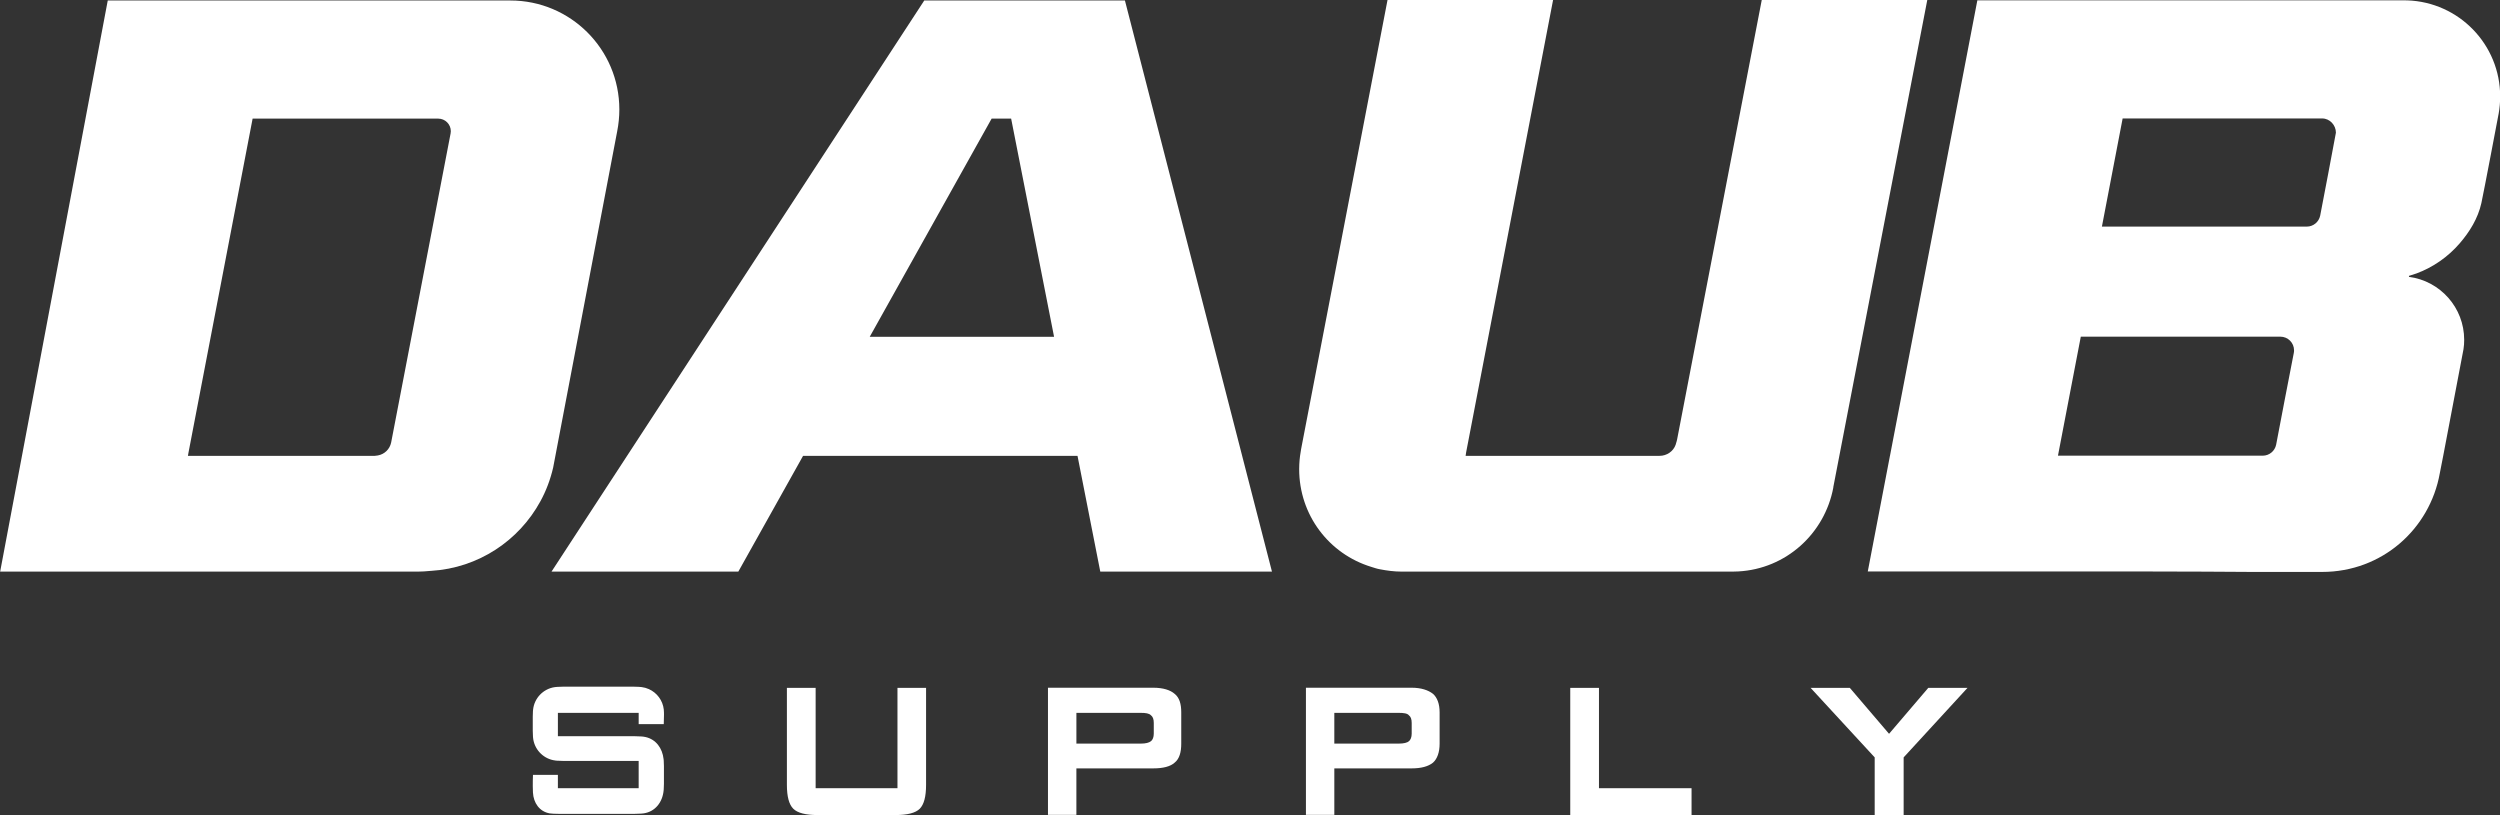 <?xml version="1.0" encoding="UTF-8"?>
<svg xmlns="http://www.w3.org/2000/svg" version="1.1" viewBox="0 0 2160 704.19">
  <rect x="0" y="0" width="2160" height="704.19" fill="#333333" stroke="none"/>
  <defs>
    <style> .cls-1 { fill: #fff; } </style>
  </defs>
  <g>
    <g id="Capa_1">
      <g id="Logotipo">
        <g id="Supply">
          <polygon id="Trazo" class="cls-1" points="1598.25 594.32 1564.36 594.32 1619.73 654.39 1619.73 704.19 1644.75 704.19 1644.75 654.39 1699.92 594.32 1666.03 594.32 1632.14 634.01 1598.25 594.32"></polygon>
          <polygon id="Trazo-2" data-name="Trazo" class="cls-1" points="1381.51 594.32 1356.7 594.32 1356.7 704.19 1461.5 704.19 1461.5 681.01 1381.51 681.01 1381.51 594.32"></polygon>
          <path id="Trazo-3" data-name="Trazo" class="cls-1" d="M1238.11,599.48c-4.12-3.23-10.28-5.29-18.4-5.29h-91.38v109.87h24.53v-40.18h66.86c8.13,0,14.29-1.63,18.4-4.96,3.66-3.23,5.71-8.97,5.71-16.32v-27.13c0-7.34-2.05-12.74-5.71-15.99ZM1219.7,633.93c0,2.83-.85,5.31-2.48,6.49-1.28,1.3-4.53,2.05-8.62,2.05h-55.75v-26.55h55.75c4.09,0,7.34.41,8.62,2.05,1.63,1.2,2.48,3.27,2.48,6.6v9.37Z"></path>
          <path id="Trazo-4" data-name="Trazo" class="cls-1" d="M1014.89,599.48c-3.68-3.23-9.84-5.29-18.47-5.29h-90.97v109.87h24.55v-40.18h66.42c8.62,0,14.79-1.63,18.47-4.96,4.09-3.23,5.71-8.97,5.71-16.32v-27.13c0-7.34-1.61-12.74-5.71-15.99ZM996.86,633.93c0,2.83-.87,5.31-2.48,6.49-1.63,1.3-4.55,2.05-8.64,2.05h-55.73v-26.55h55.73c4.09,0,7.01.41,8.64,2.05,1.61,1.2,2.48,3.27,2.48,6.6v9.37Z"></path>
          <path id="Trazo-5" data-name="Trazo" class="cls-1" d="M704.7,594.32h-24.82v83.9c0,10.03,1.84,16.88,5.51,20.53,3.66,3.63,10.64,5.45,20.92,5.45h67.38c10.36,0,17.34-1.82,20.99-5.45,3.62-3.65,5.44-10.5,5.44-20.53v-83.9h-24.71v86.69h-70.7v-86.69Z"></path>
          <path id="Trazo-6" data-name="Trazo" class="cls-1" d="M573.64,662.1v15.09c0,1.7-.05,3.31-.18,4.81-.03.38-.05.75-.1,1.13-1,10.02-7.23,18.09-17.11,19.6-.75.1-1.53.2-2.31.23-1.7.13-3.53.2-5.46.2h-65.88c-1.45,0-2.83-.02-4.16-.1h-.13c-1.18-.08-2.33-.18-3.41-.3-8.77-1.55-13.98-9-14.43-18.09-.35-7.44.03-15.19.03-15.19h21.52v11.54h69.79v-23.57h-65.08c-1.93,0-3.71-.05-5.39-.2-.38-.03-.78-.05-1.15-.1-.8-.1-1.55-.2-2.31-.38-9.2-1.95-16.26-9.65-17.29-19.17-.05-.43-.08-.85-.1-1.3-.13-1.53-.18-3.13-.18-4.86v-12.18c0-1.6.05-3.13.15-4.56v-.1c0-.2.03-.4.05-.6.03-.3.05-.6.08-.88,1.08-10,8.8-17.97,18.67-19.42.15-.02.28-.05.43-.05.53-.08,1.03-.13,1.58-.15.13-.03.28-.03.43-.03,1.58-.13,3.26-.18,5.04-.18h60.54c3.23,0,6.52.28,7.07.35,2.21.28,4.31.88,6.26,1.75,6.97,3.11,12.03,9.75,12.91,17.64v.13c.08.78.13,1.55.15,2.38v.2c.03.53.03,1.1.03,1.65l-.2,8.24h-21.68v-9.73h-69.79v20.2h66.46c1.95,0,3.78.08,5.49.2.58.03,1.13.08,1.68.15.68.08,1.33.2,1.98.33,9.12,2,14.65,9.62,15.7,19.07.05.45.1.9.13,1.38.13,1.53.18,3.13.18,4.86Z"></path>
        </g>
        <g id="Daub">
          <path id="Trazo-7" data-name="Trazo" class="cls-1" d="M2079.85.33h-.23c-.43-.02-.87-.02-1.3-.02-.43-.02-.85-.02-1.28-.02-1.65-.02-3.37-.02-5.13-.02h-363.48l-75.5,393.59h-.02l-19.15,99.86h145.09c64.29,0,136.86,0,186.45.43h61.05c51.62,0,93.02-36.95,101.64-85.3.1-.29,1.24-6.12,2.94-14.99,4.69-24.36,17.54-92.11,17.52-92.13.45-2.74.6-5.36.6-8.13,0-27.88-20.78-50.89-47.71-54.39v-.85c.1-.02,4.49-1.36,6.53-2.11,14.5-5.4,27.26-14.38,37.2-25.87,8.65-9.99,15.89-21.68,18.84-34.93,2.03-9.15,14.79-76.57,14.93-77.35.85-4.78,1.3-9.7,1.3-14.72,0-44.96-35.69-81.56-80.28-83.05ZM1981.81,305.12c-2.92,15.3-12.84,65.82-15.22,79.08-1.12,5.48-5.91,9.51-11.62,9.51h-176.89l19.73-102.84h172.38c6.58,0,11.87,5.27,11.87,11.87,0,.85-.08,1.63-.25,2.38ZM2004.64,186.3c-1.14,5.48-5.91,9.49-11.64,9.49h-176.95l17.91-93.45h172.38c6.6,0,11.89,5.75,11.89,12.3,0,.89-13.59,71.65-13.59,71.65Z"></path>
          <path id="Trazo-8" data-name="Trazo" class="cls-1" d="M1522.16,0l-73.1,379.5s-.55,2.63-1.33,4.84c-2,5.64-7.59,9.52-13.96,9.52-.03,0-.05-.03-.1-.03s-.1.03-.18.03h-167.2l.43-2.91L1341.86,0h-143.04s-66.06,343.34-74.63,387.85c-.4,2-.7,4.01-.95,6.01-.18,1.23-.3,2.43-.4,3.66-.2,2.51-.35,5.09-.35,7.79,0,39.74,25.84,73.35,62.32,84.48,2.41.75,4.89,1.63,7.37,2.05,6.14,1.18,12.3,2.03,18.79,2.03h286.05c1.63,0,3.23-.05,4.84-.15,41.22-2.21,74.63-32.6,82.12-72.42v-.43l5.21-27.01L1665.17,0h-143.01Z"></path>
          <path id="Trazo-9" data-name="Trazo" class="cls-1" d="M1073.23,393.86L971.94.43h-173.38l-322.04,493.43h161.4l55.94-100.01h237.11l19.67,100.01h148.33l-25.75-100.01ZM751.43,291.02l105.34-188.54h16.85l37.1,188.54h-159.29Z"></path>
          <path id="Trazo-10" data-name="Trazo" class="cls-1" d="M440.99.43H93.1L.13,493.87h361.02c3.41,0,6.91-.25,10.26-.58.41,0,.85,0,1.2-.08,40.7-2.48,75.73-26.08,94.2-59.93,0-.1.1-.1.1-.17,4.96-9.08,8.62-18.82,11.02-29.16.25-1.01,55.3-290.4,55.3-290.4,1.22-6.16,1.88-12.51,1.88-19C535.11,42.58,492.96.43,440.99.43ZM389.33,115.24c0,.08-51.37,266.91-51.37,267.06-1.2,5.83-5.73,10.17-11.46,11.21-.41.1-2.4.35-2.73.35h-161.4l.43-2.48,55.46-288.89h160.39c6,0,10.86,4.9,10.86,10.88,0,.6-.08,1.28-.19,1.88Z"></path>
        </g>
      </g>
    </g>
  </g>
</svg>
